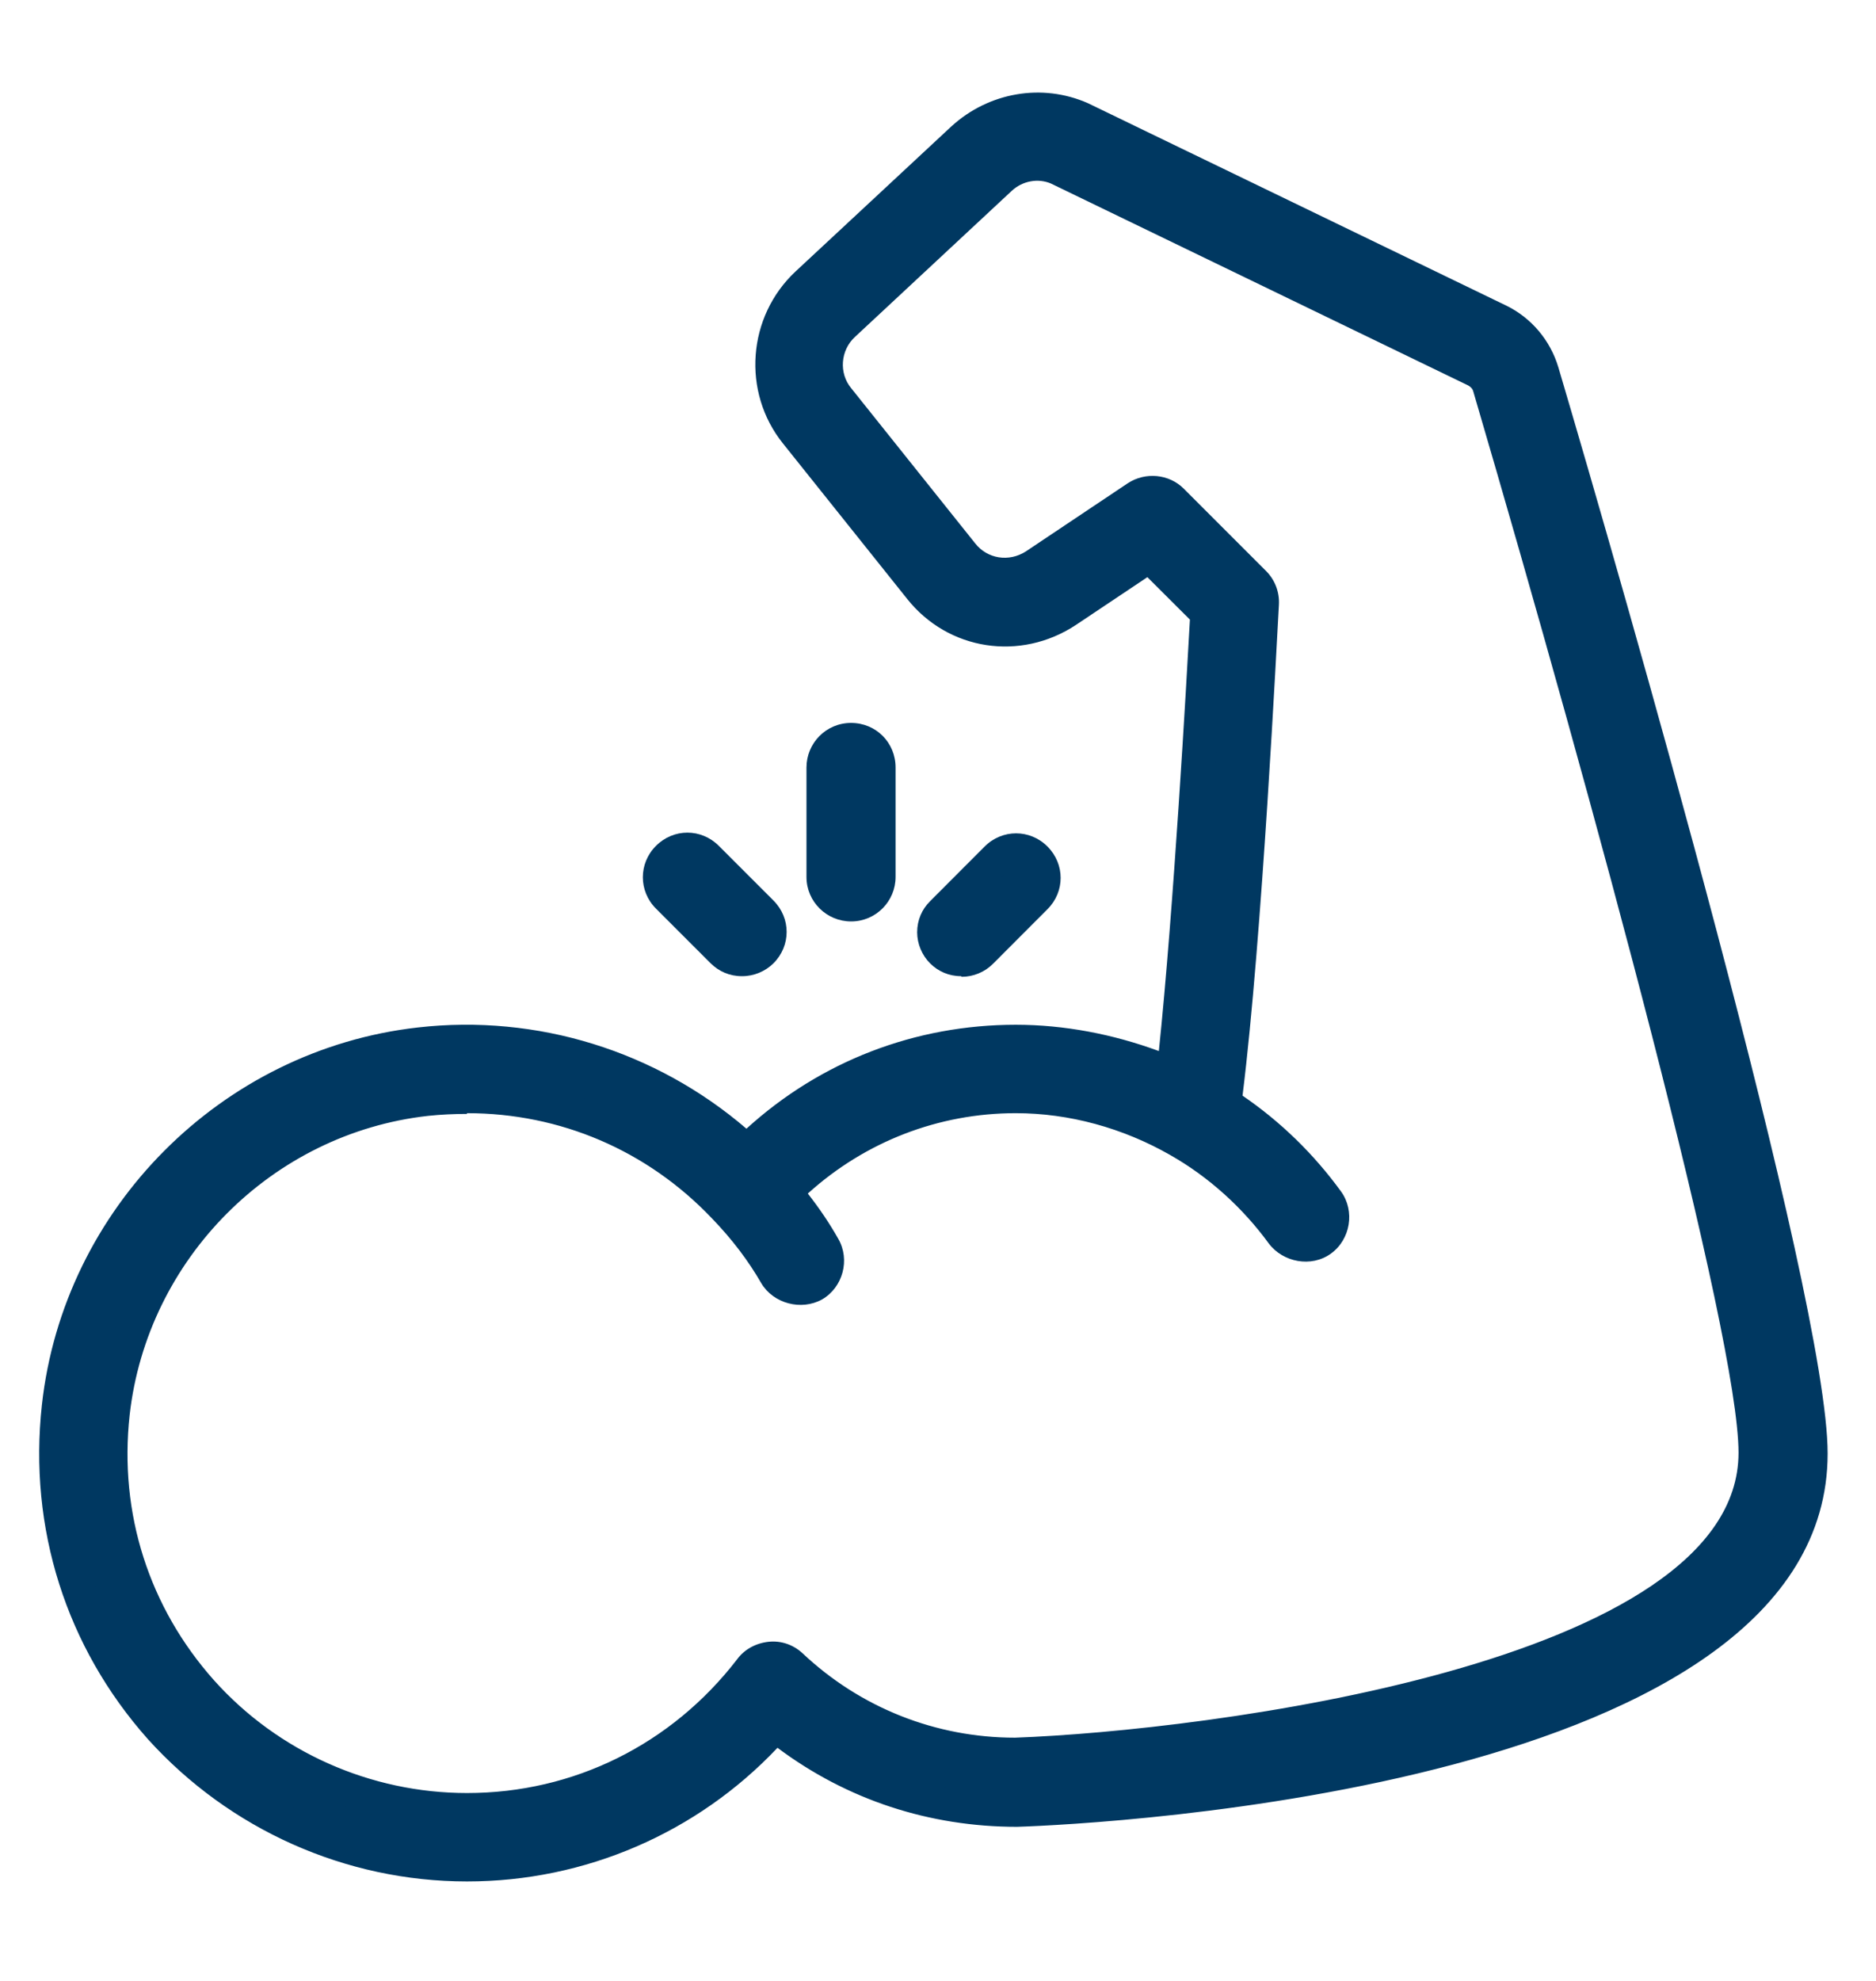 <svg xmlns="http://www.w3.org/2000/svg" fill="none" viewBox="0 0 18 19" height="19" width="18">
<g id="Vector">
<path fill="#003861" d="M14.797 3.56C14.732 3.347 14.583 3.172 14.382 3.075L10.374 1.139C9.992 0.97 9.545 1.048 9.241 1.333L7.738 2.732C7.337 3.107 7.292 3.735 7.635 4.163L8.826 5.652C9.17 6.079 9.772 6.177 10.232 5.872L11.028 5.341L11.585 5.898C11.553 6.462 11.417 8.948 11.255 10.327C10.782 10.114 10.264 10.004 9.746 10.004C8.781 10.004 7.855 10.386 7.169 11.059C6.32 10.269 5.194 9.894 4.028 10.03C2.215 10.23 0.758 11.694 0.564 13.507C0.441 14.647 0.79 15.741 1.548 16.583C2.299 17.418 3.368 17.897 4.488 17.897C5.608 17.897 6.696 17.412 7.447 16.557C8.101 17.081 8.911 17.373 9.759 17.373C10.07 17.36 17.381 17.062 17.381 13.954C17.381 12.458 15.412 5.633 14.803 3.58L14.797 3.56ZM9.746 16.829C8.943 16.829 8.179 16.524 7.59 15.974C7.538 15.922 7.467 15.896 7.389 15.903C7.318 15.903 7.246 15.948 7.201 16.006C6.547 16.861 5.556 17.353 4.481 17.353C3.51 17.353 2.584 16.939 1.936 16.214C1.276 15.482 0.978 14.53 1.088 13.546C1.263 11.979 2.526 10.716 4.093 10.535C4.222 10.522 4.358 10.515 4.488 10.515C5.42 10.515 6.301 10.891 6.955 11.577C7.143 11.778 7.311 11.992 7.447 12.225C7.499 12.309 7.583 12.354 7.674 12.354C7.719 12.354 7.764 12.341 7.803 12.322C7.926 12.251 7.972 12.089 7.9 11.966C7.79 11.778 7.667 11.603 7.531 11.435C8.121 10.852 8.917 10.515 9.746 10.515C10.296 10.515 10.834 10.664 11.313 10.936C11.701 11.163 12.045 11.467 12.31 11.83C12.362 11.901 12.44 11.94 12.524 11.94C12.576 11.94 12.627 11.92 12.679 11.888C12.796 11.804 12.822 11.642 12.738 11.519C12.472 11.15 12.135 10.832 11.753 10.58C11.948 9.071 12.11 5.924 12.116 5.788C12.116 5.717 12.09 5.639 12.038 5.587L11.248 4.797C11.158 4.707 11.022 4.694 10.918 4.765L9.94 5.419C9.714 5.568 9.409 5.523 9.234 5.309L8.043 3.819C7.874 3.606 7.894 3.288 8.095 3.107L9.597 1.708C9.752 1.566 9.973 1.527 10.154 1.605L14.156 3.541C14.22 3.573 14.272 3.632 14.292 3.703C15.47 7.711 16.843 12.795 16.843 13.928C16.843 16.091 11.708 16.751 9.739 16.822L9.746 16.829Z"></path>
<path fill="#003861" d="M4.481 18.046C3.316 18.046 2.202 17.548 1.418 16.68C0.635 15.799 0.272 14.659 0.402 13.475C0.609 11.59 2.124 10.068 4.009 9.855C5.155 9.725 6.294 10.081 7.162 10.826C7.874 10.178 8.781 9.829 9.746 9.829C10.212 9.829 10.678 9.919 11.119 10.081C11.261 8.721 11.384 6.546 11.417 5.943L11.009 5.536L10.322 5.995C9.791 6.345 9.098 6.241 8.703 5.743L7.512 4.253C7.117 3.761 7.169 3.036 7.635 2.602L9.131 1.21C9.487 0.886 9.998 0.795 10.439 0.99L14.454 2.932C14.693 3.049 14.874 3.263 14.952 3.522C15.561 5.581 17.536 12.425 17.536 13.941C17.536 17.146 10.555 17.496 9.759 17.522C8.917 17.522 8.127 17.263 7.46 16.764C6.689 17.58 5.615 18.046 4.481 18.046ZM4.494 10.153C4.345 10.153 4.196 10.159 4.047 10.178C2.312 10.373 0.913 11.778 0.725 13.513C0.602 14.608 0.939 15.657 1.664 16.466C2.383 17.269 3.406 17.729 4.481 17.729C5.556 17.729 6.592 17.276 7.318 16.447L7.421 16.33L7.544 16.427C8.179 16.939 8.943 17.204 9.752 17.204C10.05 17.192 17.212 16.9 17.212 13.947C17.212 12.471 15.244 5.665 14.641 3.619C14.59 3.45 14.473 3.308 14.311 3.23L10.309 1.281C9.992 1.145 9.616 1.203 9.357 1.449L7.855 2.842C7.512 3.159 7.473 3.69 7.764 4.053L8.956 5.542C9.247 5.905 9.759 5.982 10.147 5.723L11.054 5.121L11.753 5.82V5.892C11.714 6.591 11.579 8.974 11.423 10.334L11.397 10.554L11.196 10.463C10.743 10.263 10.245 10.153 9.752 10.153C8.826 10.153 7.952 10.509 7.285 11.163L7.175 11.273L7.065 11.169C6.353 10.509 5.459 10.153 4.501 10.153H4.494ZM4.481 17.522C3.465 17.522 2.493 17.088 1.813 16.33C1.127 15.56 0.81 14.569 0.92 13.533C1.101 11.888 2.422 10.567 4.067 10.379C5.194 10.25 6.288 10.651 7.065 11.467C7.272 11.681 7.447 11.914 7.583 12.147C7.609 12.192 7.674 12.212 7.719 12.186C7.764 12.16 7.784 12.095 7.758 12.05C7.661 11.882 7.544 11.713 7.402 11.538L7.311 11.422L7.415 11.318C8.043 10.697 8.872 10.353 9.739 10.353C10.316 10.353 10.879 10.509 11.384 10.794C11.799 11.033 12.161 11.357 12.433 11.733C12.466 11.778 12.53 11.784 12.576 11.752C12.621 11.72 12.627 11.655 12.595 11.61C12.343 11.26 12.025 10.956 11.65 10.716L11.566 10.658L11.579 10.554C11.773 9.065 11.935 5.905 11.941 5.775C11.941 5.749 11.928 5.717 11.909 5.697L11.119 4.907C11.086 4.875 11.028 4.869 10.989 4.894L10.011 5.548C9.714 5.749 9.319 5.684 9.092 5.406L7.9 3.917C7.674 3.638 7.706 3.224 7.972 2.984L9.474 1.592C9.668 1.411 9.966 1.359 10.206 1.462L14.214 3.405C14.324 3.457 14.402 3.554 14.434 3.664C15.613 7.679 16.998 12.782 16.998 13.934C16.998 16.693 9.811 16.984 9.739 16.991C8.898 16.991 8.095 16.673 7.473 16.091C7.46 16.078 7.434 16.058 7.395 16.065C7.363 16.065 7.337 16.084 7.318 16.104C6.631 17.004 5.595 17.515 4.475 17.515L4.481 17.522ZM4.481 10.684C4.358 10.684 4.229 10.69 4.106 10.703C2.61 10.871 1.412 12.076 1.244 13.572C1.14 14.517 1.431 15.417 2.053 16.116C2.668 16.803 3.555 17.198 4.481 17.198C5.504 17.198 6.443 16.732 7.072 15.916C7.143 15.819 7.253 15.76 7.376 15.747C7.492 15.735 7.609 15.773 7.7 15.857C8.257 16.382 8.982 16.667 9.739 16.667C11.546 16.602 16.681 15.961 16.681 13.934C16.681 12.814 15.308 7.75 14.136 3.755C14.13 3.729 14.11 3.709 14.085 3.696L10.083 1.76C9.96 1.708 9.811 1.734 9.707 1.831L8.205 3.23C8.062 3.36 8.049 3.58 8.166 3.722L9.357 5.212C9.474 5.361 9.681 5.393 9.843 5.289L10.821 4.635C10.989 4.525 11.216 4.545 11.358 4.687L12.148 5.477C12.232 5.561 12.278 5.678 12.271 5.801C12.252 6.131 12.11 9 11.922 10.509C12.291 10.761 12.608 11.072 12.867 11.428C13.003 11.616 12.958 11.888 12.77 12.024C12.582 12.16 12.31 12.108 12.174 11.927C11.928 11.59 11.604 11.292 11.229 11.079C10.775 10.819 10.258 10.677 9.746 10.677C9.008 10.677 8.302 10.949 7.751 11.448C7.862 11.59 7.959 11.733 8.043 11.882C8.159 12.082 8.088 12.348 7.887 12.464C7.687 12.574 7.421 12.503 7.305 12.309C7.182 12.095 7.026 11.888 6.832 11.687C6.21 11.033 5.375 10.677 4.481 10.677V10.684Z"></path>
<path fill="#003861" d="M8.431 8.411V7.355C8.431 7.213 8.315 7.09 8.166 7.09C8.017 7.09 7.9 7.206 7.9 7.355V8.411C7.9 8.553 8.017 8.676 8.166 8.676C8.315 8.676 8.431 8.56 8.431 8.411Z"></path>
<path fill="#003861" d="M8.166 8.838C7.933 8.838 7.738 8.65 7.738 8.411V7.362C7.738 7.128 7.926 6.934 8.166 6.934C8.405 6.934 8.593 7.122 8.593 7.362V8.411C8.593 8.644 8.405 8.838 8.166 8.838ZM8.166 7.258C8.108 7.258 8.062 7.303 8.062 7.362V8.411C8.062 8.521 8.263 8.521 8.263 8.411V7.362C8.263 7.303 8.218 7.258 8.159 7.258H8.166Z"></path>
<path fill="#003861" d="M6.929 9.123C6.981 9.175 7.046 9.201 7.117 9.201C7.188 9.201 7.253 9.175 7.305 9.123C7.408 9.019 7.408 8.851 7.305 8.754L6.78 8.229C6.676 8.126 6.508 8.126 6.411 8.229C6.314 8.333 6.307 8.501 6.411 8.598L6.936 9.123H6.929Z"></path>
<path fill="#003861" d="M7.117 9.363C7 9.363 6.897 9.317 6.819 9.24L6.294 8.715C6.126 8.547 6.126 8.281 6.294 8.113C6.463 7.944 6.728 7.944 6.897 8.113L7.421 8.637C7.59 8.806 7.59 9.071 7.421 9.24C7.343 9.317 7.233 9.363 7.123 9.363H7.117ZM6.592 8.314C6.592 8.314 6.541 8.326 6.521 8.346C6.482 8.385 6.482 8.45 6.521 8.488L7.046 9.013C7.084 9.052 7.149 9.052 7.188 9.013C7.227 8.974 7.227 8.909 7.188 8.87L6.664 8.346C6.664 8.346 6.618 8.314 6.592 8.314Z"></path>
<path fill="#003861" d="M9.403 9.123L9.927 8.598C10.031 8.495 10.031 8.326 9.927 8.229C9.824 8.132 9.655 8.126 9.558 8.229L9.034 8.754C8.93 8.857 8.93 9.026 9.034 9.123C9.085 9.175 9.15 9.201 9.221 9.201C9.293 9.201 9.357 9.175 9.409 9.123H9.403Z"></path>
<path fill="#003861" d="M9.221 9.363C9.105 9.363 9.001 9.317 8.924 9.24C8.846 9.162 8.8 9.052 8.8 8.942C8.8 8.825 8.846 8.721 8.924 8.644L9.448 8.119C9.616 7.951 9.882 7.951 10.05 8.119C10.219 8.288 10.219 8.553 10.05 8.721L9.526 9.246C9.448 9.324 9.338 9.369 9.228 9.369L9.221 9.363ZM9.746 8.314C9.746 8.314 9.694 8.326 9.675 8.346L9.15 8.87C9.15 8.87 9.118 8.916 9.118 8.942C9.118 8.968 9.131 8.993 9.15 9.013C9.189 9.052 9.254 9.052 9.293 9.013L9.817 8.488C9.856 8.45 9.856 8.385 9.817 8.346C9.798 8.326 9.772 8.32 9.746 8.32V8.314Z"></path>
</g>
</svg>

